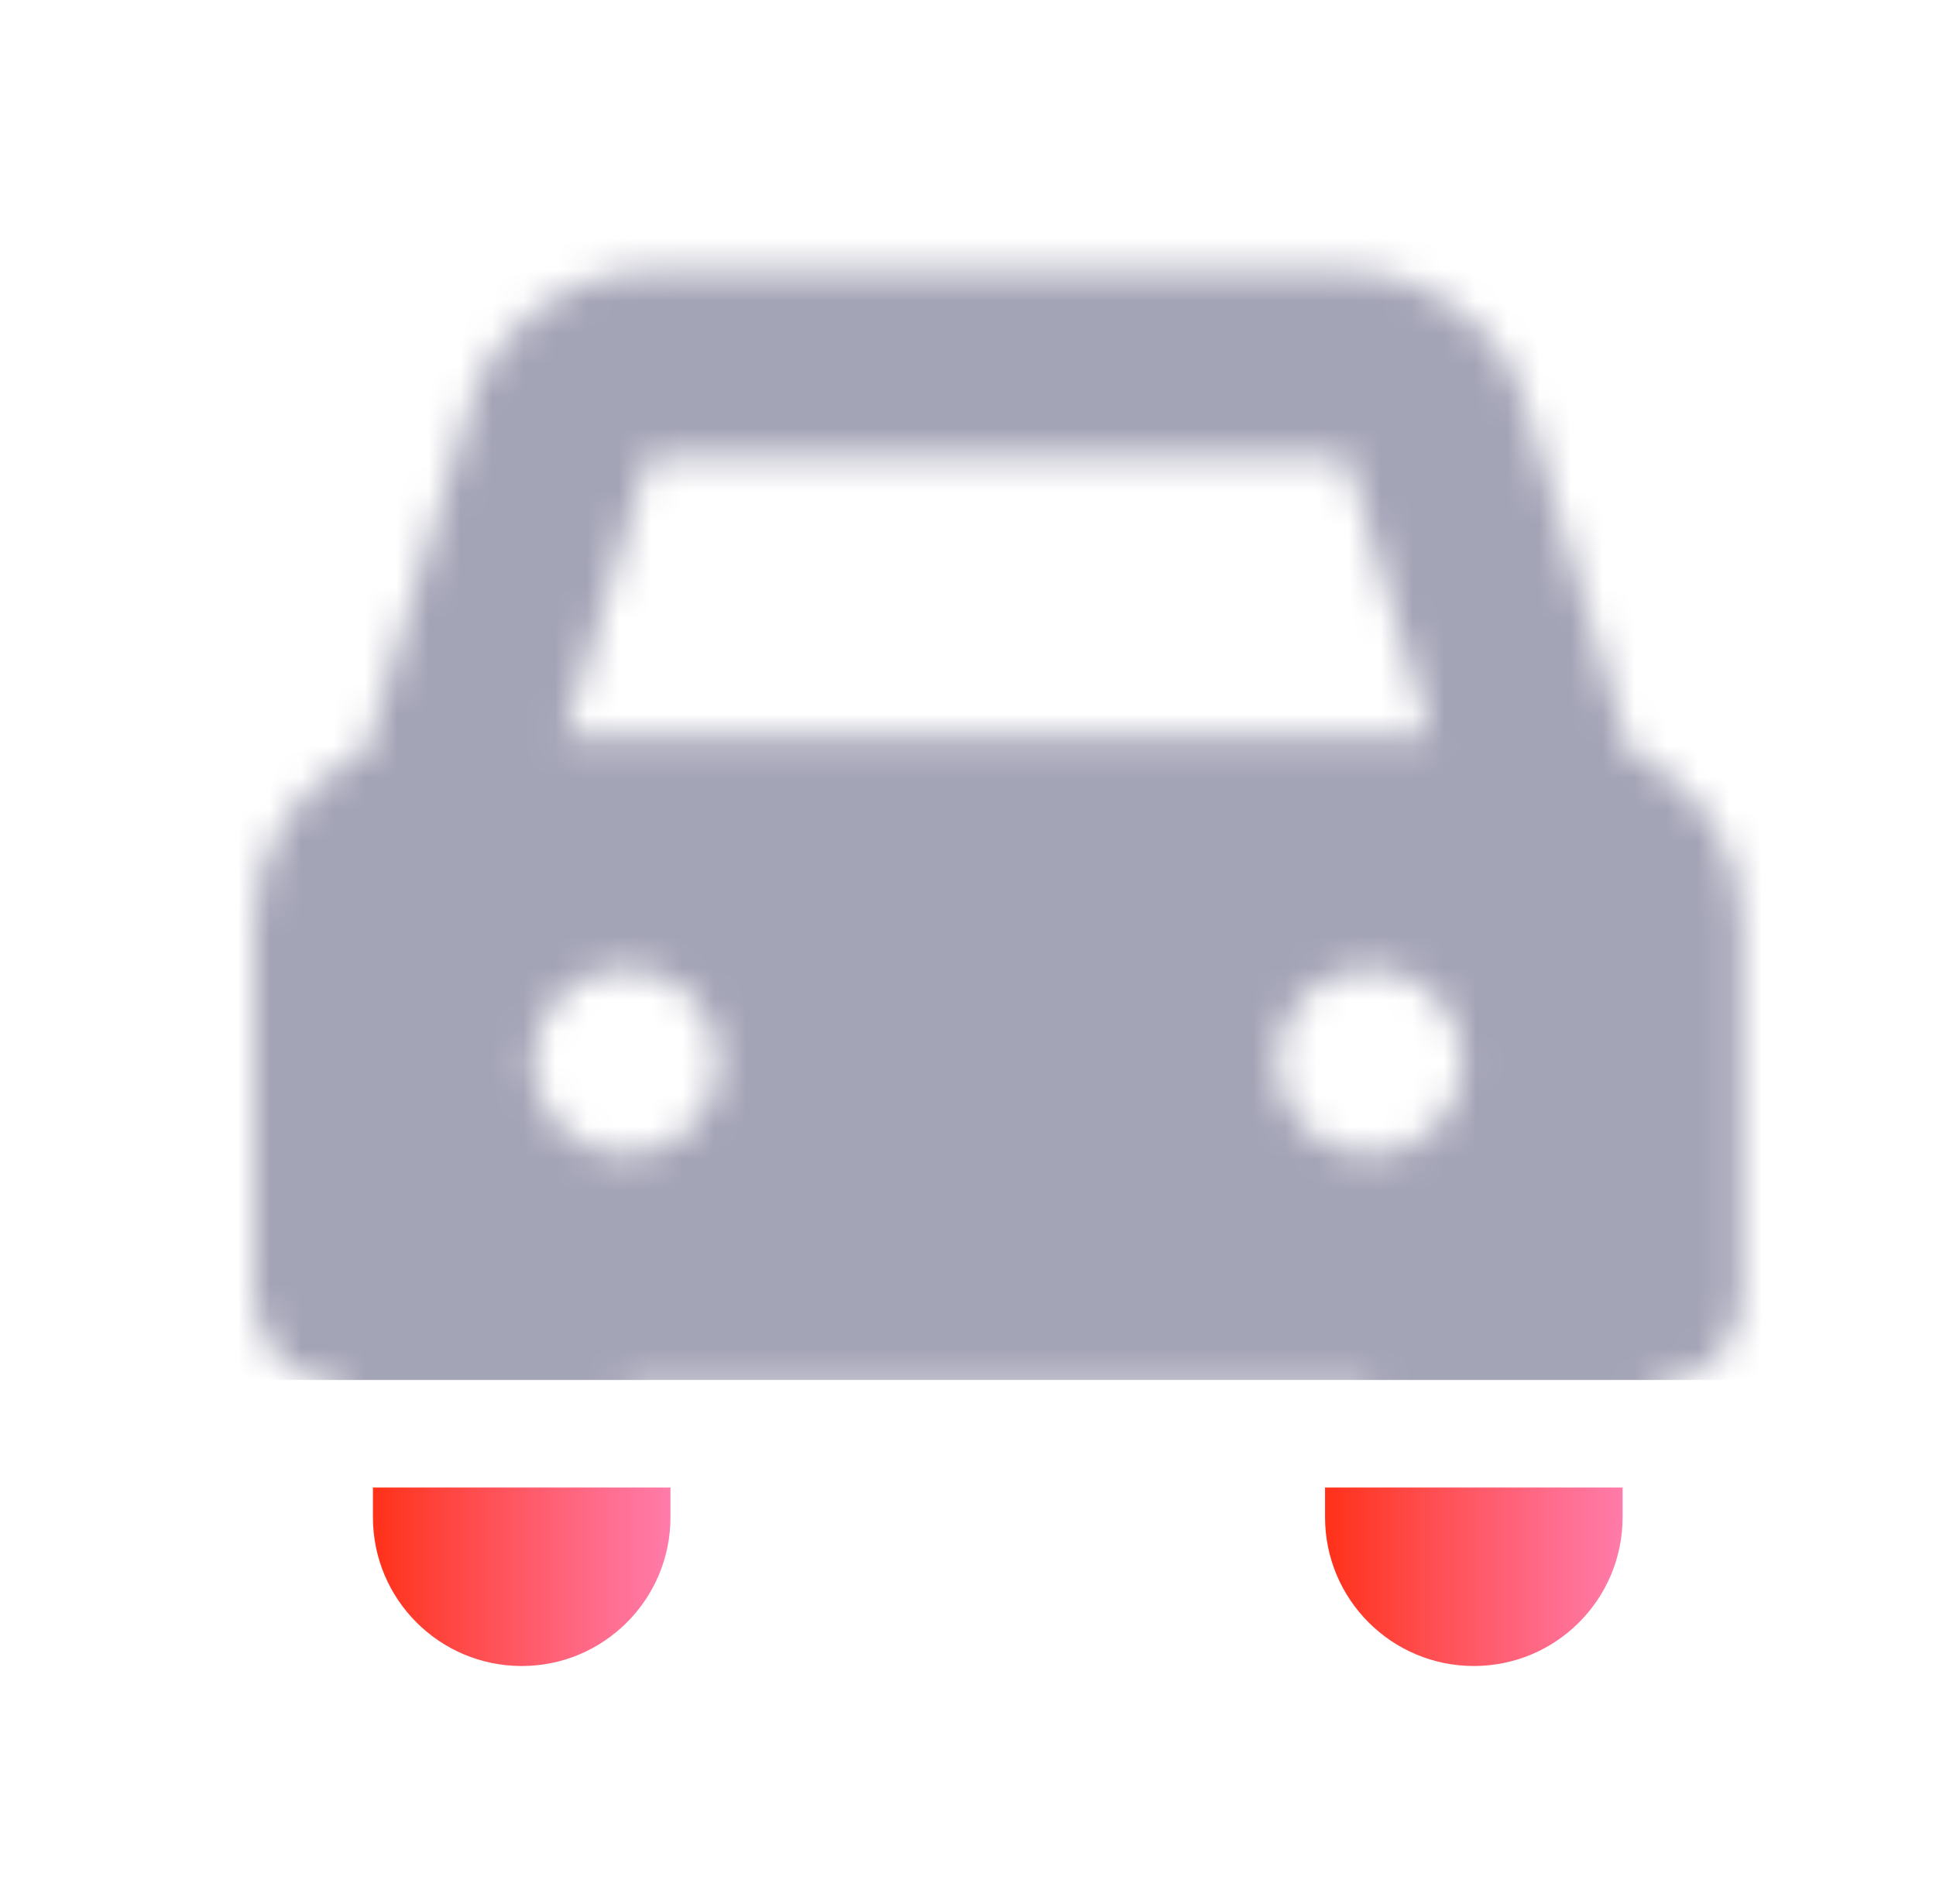 <svg width="61" height="60" viewBox="0 0 61 60" fill="none" xmlns="http://www.w3.org/2000/svg">
<mask id="mask0_2702_8803" style="mask-type:alpha" maskUnits="userSpaceOnUse" x="8" y="5" width="47" height="48">
<g clip-path="url(#clip0_2702_8803)">
<path d="M51.342 23.69L48.054 12.732C47.305 10.233 45.049 8.555 42.441 8.555H20.434C17.826 8.555 15.57 10.233 14.821 12.732L11.533 23.69C9.457 24.592 8 26.658 8 29.062V40.781C8 42.399 9.312 43.711 10.93 43.711V46.64C10.93 48.258 12.241 49.57 13.859 49.57H16.789C18.407 49.57 19.719 48.258 19.719 46.641L19.718 43.711H43.156L43.156 46.64C43.156 48.258 44.468 49.57 46.086 49.57H49.016C50.634 49.57 51.945 48.258 51.945 46.641V43.711C53.563 43.711 54.875 42.399 54.875 40.781V29.062C54.875 26.658 53.418 24.592 51.342 23.69ZM20.434 14.414H42.441L45.078 23.203H17.797L20.434 14.414ZM19.719 36.387C18.101 36.387 16.789 35.075 16.789 33.457C16.789 31.839 18.101 30.527 19.719 30.527C21.337 30.527 22.648 31.839 22.648 33.457C22.648 35.075 21.337 36.387 19.719 36.387ZM43.156 36.387C41.538 36.387 40.227 35.075 40.227 33.457C40.227 31.839 41.538 30.527 43.156 30.527C44.774 30.527 46.086 31.839 46.086 33.457C46.086 35.075 44.774 36.387 43.156 36.387Z" fill="#A4A4B7"/>
</g>
</mask>
<g mask="url(#mask0_2702_8803)">
<rect x="6.197" y="7.428" width="50.481" height="36.058" fill="#A4A4B7"/>
</g>
<path d="M11.75 46.875H21.125V47.812C21.125 50.401 19.026 52.5 16.438 52.5V52.5C13.849 52.5 11.75 50.401 11.75 47.812V46.875Z" fill="url(#paint0_linear_2702_8803)"/>
<path d="M41.75 46.875H51.125V47.812C51.125 50.401 49.026 52.5 46.438 52.5V52.5C43.849 52.5 41.75 50.401 41.75 47.812V46.875Z" fill="url(#paint1_linear_2702_8803)"/>
<defs>
<linearGradient id="paint0_linear_2702_8803" x1="11.75" y1="49.688" x2="21.125" y2="49.688" gradientUnits="userSpaceOnUse">
<stop stop-color="#FF3119"/>
<stop offset="0.344" stop-color="#FF4D4F"/>
<stop offset="0.79" stop-color="#FF6E90"/>
<stop offset="1" stop-color="#FF7BA9"/>
</linearGradient>
<linearGradient id="paint1_linear_2702_8803" x1="41.75" y1="49.688" x2="51.125" y2="49.688" gradientUnits="userSpaceOnUse">
<stop stop-color="#FF3119"/>
<stop offset="0.344" stop-color="#FF4D4F"/>
<stop offset="0.79" stop-color="#FF6E90"/>
<stop offset="1" stop-color="#FF7BA9"/>
</linearGradient>
<clipPath id="clip0_2702_8803">
<rect width="46.875" height="46.875" fill="white" transform="translate(8 5.625)"/>
</clipPath>
</defs>
</svg>
